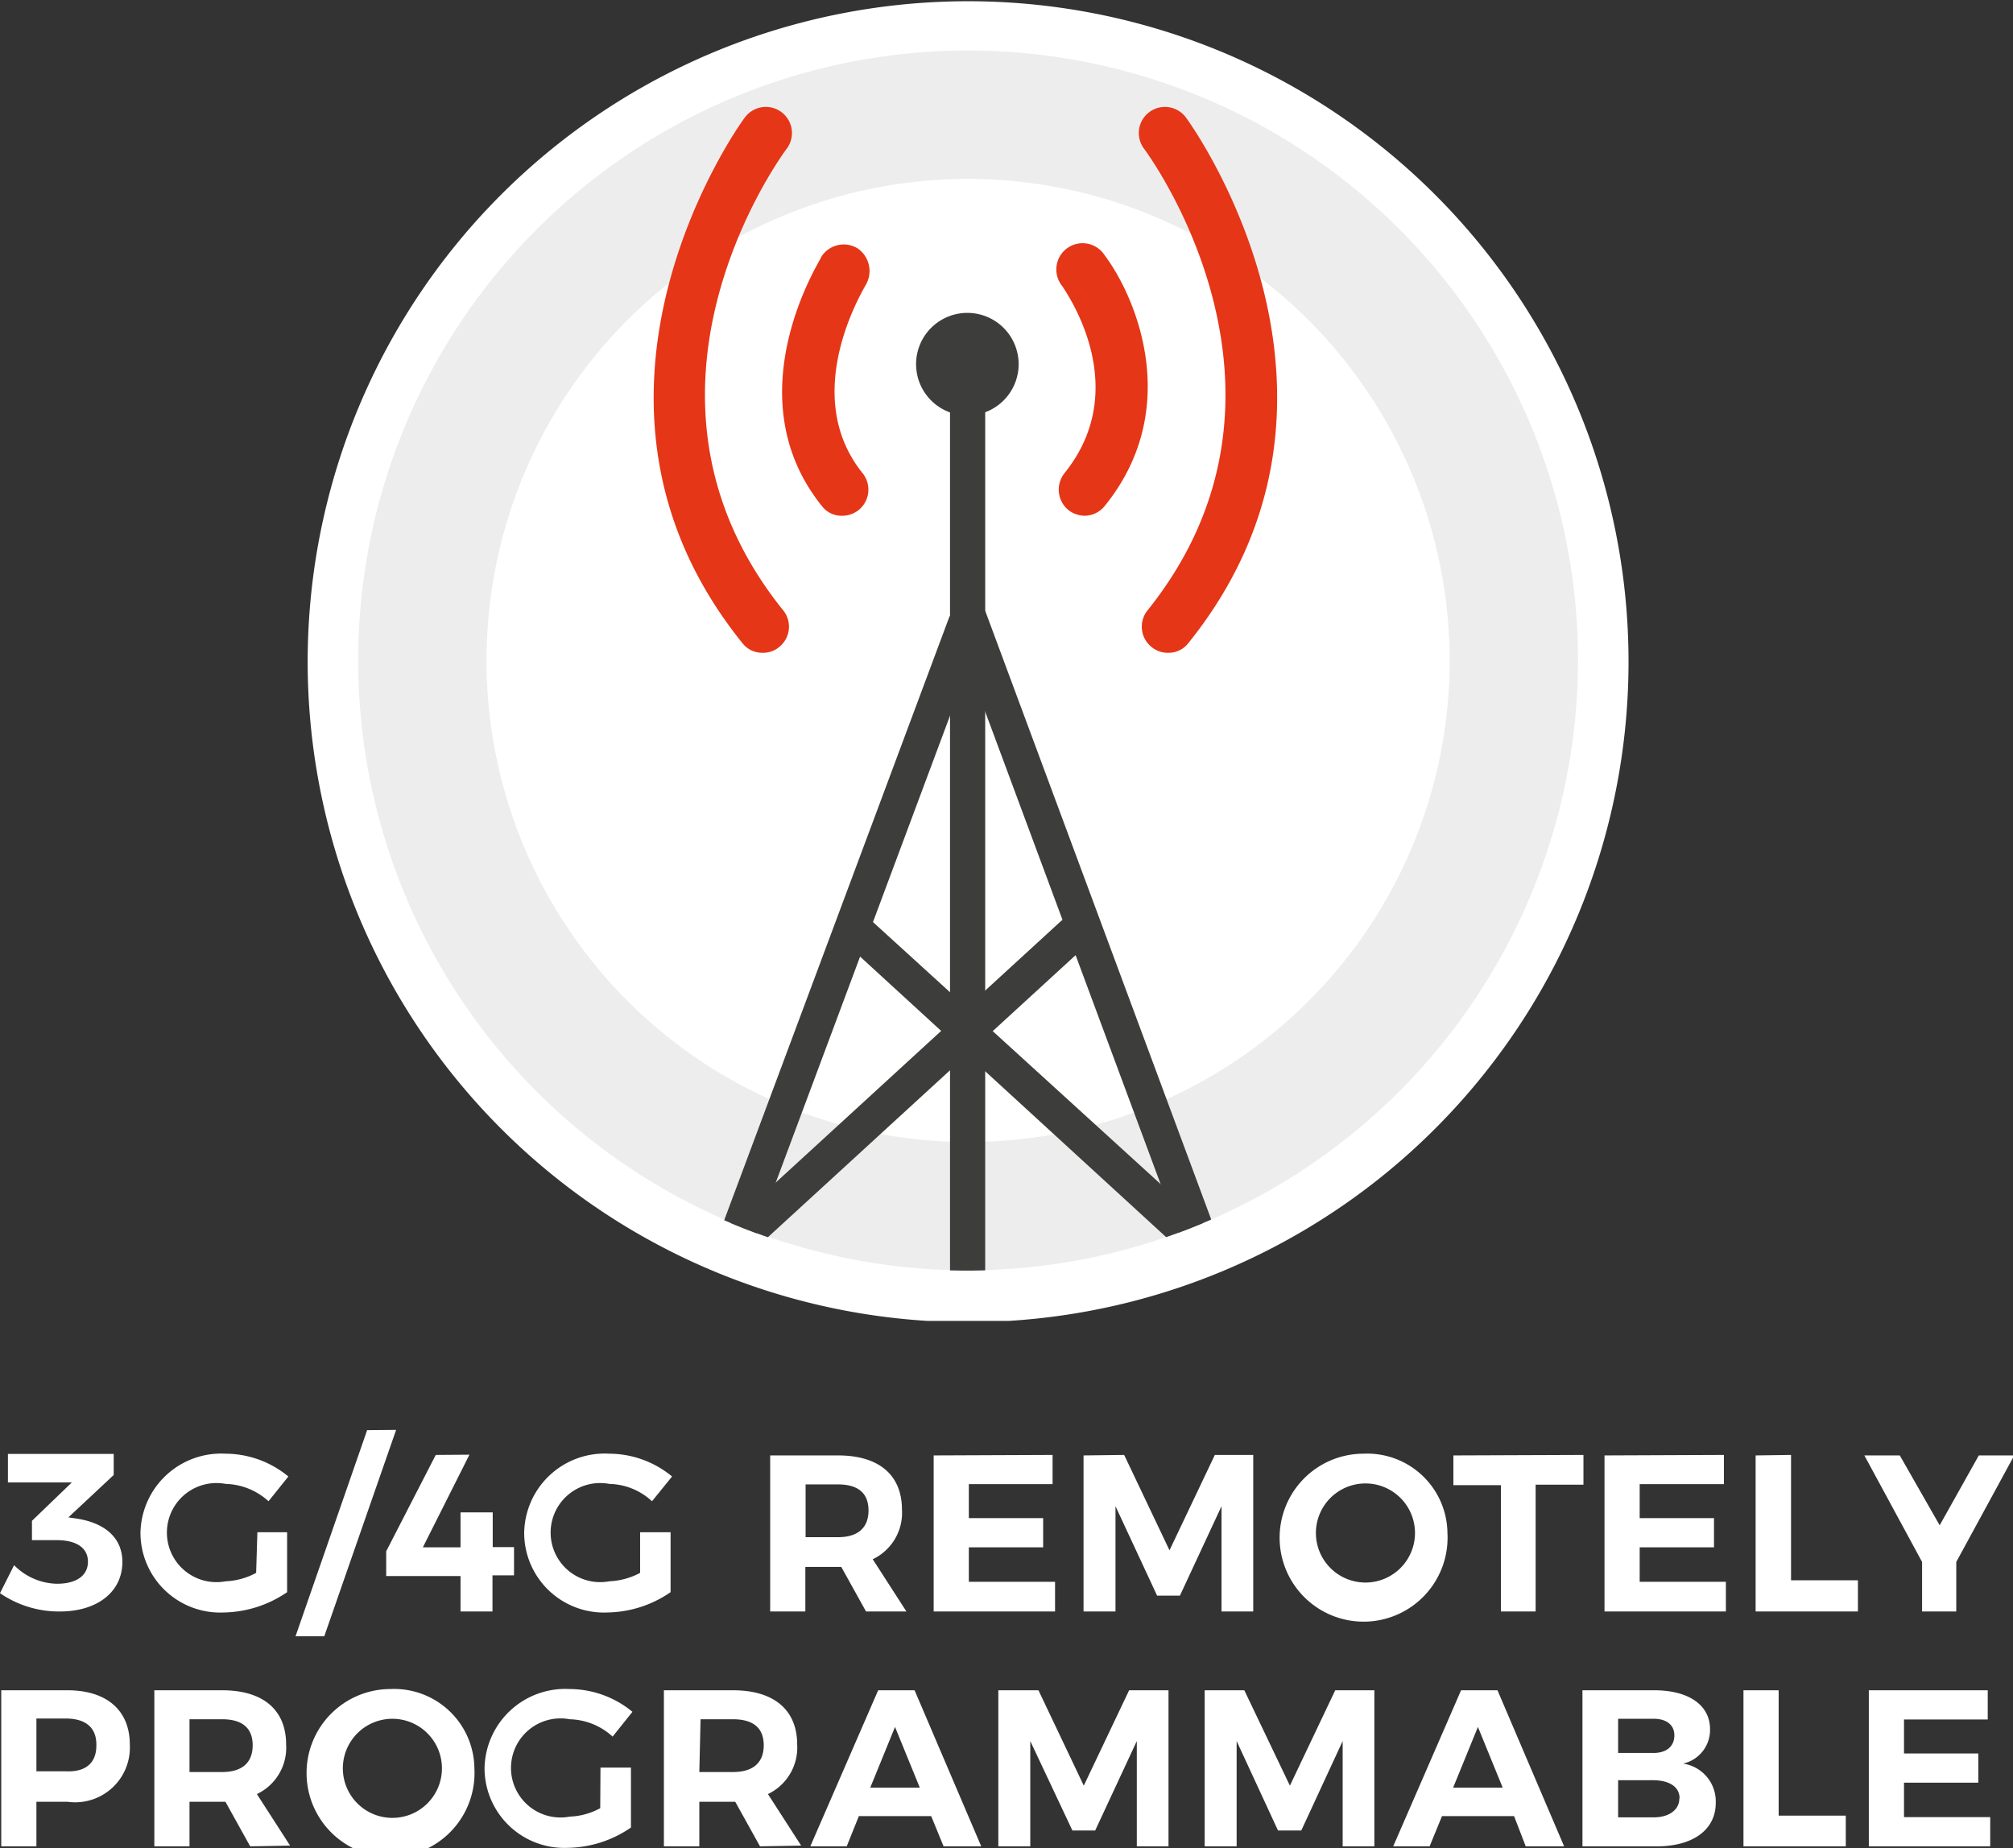 <?xml version="1.0"?>
<svg xmlns="http://www.w3.org/2000/svg" xmlns:xlink="http://www.w3.org/1999/xlink" id="Layer_1" data-name="Layer 1" viewBox="0 0 81.26 74.6" width="81.26" height="74.6" x="0" y="0"><rect x="0" y="0" width="81.26" height="74.6" fill="#333333" stroke="none"/><defs><style>.cls-1{fill:none;}.cls-2{fill:#fff;}.cls-3{clip-path:url(#clip-path);}.cls-4{fill:#eeeded;}.cls-5{fill:#e53617;}.cls-6{clip-path:url(#clip-path-2);}.cls-7{fill:#3d3d3b;}</style><clipPath id="clip-path" transform="translate(-412.41 -258.95)"><rect class="cls-1" x="424.83" y="258.95" width="53.32" height="53.32"/></clipPath><clipPath id="clip-path-2" transform="translate(-412.41 -258.95)"><path class="cls-1" d="M426.82,285.57A24.62,24.62,0,1,0,451.44,261a24.62,24.62,0,0,0-24.62,24.62"/></clipPath></defs><path class="cls-2" d="M417.35,322c0,1.2-1,2-2.53,2a4.2,4.2,0,0,1-2.41-.74l.57-1.13a2.49,2.49,0,0,0,1.73.75c.8,0,1.25-.34,1.25-.89s-.45-.87-1.26-.87h-1v-.78l1.61-1.55h-2.58v-1.15H417v.85l-1.83,1.71.34.05C416.61,320.42,417.35,321,417.35,322Z" transform="translate(-412.41 -258.95)"/><path class="cls-2" d="M422.8,320.8H424v2.42a4.66,4.66,0,0,1-2.56.82,3.22,3.22,0,0,1-3.36-3.21,3.26,3.26,0,0,1,3.44-3.2,4,4,0,0,1,2.53.92l-.8,1a2.66,2.66,0,0,0-1.73-.7,2,2,0,1,0,0,3.93,2.79,2.79,0,0,0,1.23-.34Z" transform="translate(-412.41 -258.95)"/><path class="cls-2" d="M428.4,316.67,425.5,325h-1.16l2.89-8.32Z" transform="translate(-412.41 -258.95)"/><path class="cls-2" d="M431.36,317.67l-1.88,3.74H431V320h1.3v1.4h.86v1.14h-.87V324H431v-1.43H428v-1l2-3.89Z" transform="translate(-412.41 -258.95)"/><path class="cls-2" d="M438.25,320.8h1.23v2.42a4.61,4.61,0,0,1-2.56.82,3.22,3.22,0,0,1-3.35-3.21,3.25,3.25,0,0,1,3.44-3.2,4,4,0,0,1,2.53.92l-.81,1a2.61,2.61,0,0,0-1.72-.7,2,2,0,1,0,0,3.93,2.86,2.86,0,0,0,1.24-.34Z" transform="translate(-412.41 -258.95)"/><path class="cls-2" d="M447.37,324l-1-1.8h-1.45V324H443.5v-6.3h2.74c1.65,0,2.58.79,2.58,2.19a2.07,2.07,0,0,1-1.18,2L449,324Zm-2.44-3h1.31c.78,0,1.23-.36,1.23-1.08s-.45-1.05-1.23-1.05h-1.31Z" transform="translate(-412.41 -258.95)"/><path class="cls-2" d="M454.9,317.68v1.18h-3.38v1.37h3v1.18h-3v1.39H455V324h-4.9v-6.3Z" transform="translate(-412.41 -258.95)"/><path class="cls-2" d="M457.79,317.68l1.83,3.85,1.83-3.85H463V324h-1.28v-4.25l-1.68,3.61h-.92l-1.68-3.61V324h-1.29v-6.3Z" transform="translate(-412.41 -258.95)"/><path class="cls-2" d="M470.84,320.83a3.39,3.39,0,1,1-3.39-3.2A3.24,3.24,0,0,1,470.84,320.83Zm-5.31,0a2,2,0,0,0,1.94,2,2,2,0,1,0-1.94-2Z" transform="translate(-412.41 -258.95)"/><path class="cls-2" d="M476.33,317.68v1.2H474.4V324H473v-5.1h-1.92v-1.2Z" transform="translate(-412.41 -258.95)"/><path class="cls-2" d="M482,317.68v1.18H478.6v1.37h3v1.18h-3v1.39h3.48V324h-4.9v-6.3Z" transform="translate(-412.41 -258.95)"/><path class="cls-2" d="M484.71,317.68v5.06h2.7V324h-4.13v-6.3Z" transform="translate(-412.41 -258.95)"/><path class="cls-2" d="M491.38,322v2H490v-2l-2.33-4.3h1.43l1.61,2.82,1.58-2.82h1.43Z" transform="translate(-412.41 -258.95)"/><path class="cls-2" d="M417.65,329.37a2.21,2.21,0,0,1-2.52,2.31h-1.25v1.8h-1.42v-6.3h2.67C416.73,327.18,417.65,328,417.65,329.37Zm-1.35,0c0-.7-.45-1.05-1.24-1.05h-1.18v2.13h1.18C415.85,330.49,416.3,330.13,416.3,329.41Z" transform="translate(-412.41 -258.95)"/><path class="cls-2" d="M422.51,333.48l-1-1.8h-1.45v1.8h-1.42v-6.3h2.74c1.65,0,2.58.79,2.58,2.19a2.07,2.07,0,0,1-1.18,2l1.34,2.08Zm-2.45-3h1.32c.78,0,1.23-.36,1.23-1.08s-.45-1.05-1.23-1.05h-1.32Z" transform="translate(-412.41 -258.95)"/><path class="cls-2" d="M431.56,330.33a3.39,3.39,0,1,1-3.39-3.2A3.24,3.24,0,0,1,431.56,330.33Zm-5.31,0a2,2,0,0,0,1.94,2,2,2,0,1,0-1.94-2Z" transform="translate(-412.41 -258.95)"/><path class="cls-2" d="M436.65,330.3h1.23v2.42a4.6,4.6,0,0,1-2.55.82,3.22,3.22,0,0,1-3.36-3.21,3.26,3.26,0,0,1,3.44-3.2,4,4,0,0,1,2.53.92l-.8,1a2.66,2.66,0,0,0-1.73-.7,2,2,0,1,0,0,3.93,2.79,2.79,0,0,0,1.23-.34Z" transform="translate(-412.41 -258.95)"/><path class="cls-2" d="M443.09,333.48l-1-1.8h-1.45v1.8h-1.43v-6.3H442c1.65,0,2.59.79,2.59,2.19a2.08,2.08,0,0,1-1.18,2l1.34,2.08Zm-2.45-3H442c.79,0,1.24-.36,1.24-1.08s-.45-1.05-1.24-1.05h-1.31Z" transform="translate(-412.41 -258.95)"/><path class="cls-2" d="M450,332.26h-2.92l-.49,1.22h-1.47l2.74-6.3h1.47l2.69,6.3h-1.52Zm-.46-1.15-1-2.45-1,2.45Z" transform="translate(-412.41 -258.95)"/><path class="cls-2" d="M454.33,327.18l1.83,3.85,1.83-3.85h1.59v6.3H458.3v-4.25l-1.68,3.61h-.92L454,329.23v4.25h-1.29v-6.3Z" transform="translate(-412.41 -258.95)"/><path class="cls-2" d="M462.64,327.18l1.84,3.85,1.83-3.85h1.58v6.3h-1.28v-4.25l-1.67,3.61H464l-1.67-3.61v4.25h-1.29v-6.3Z" transform="translate(-412.41 -258.95)"/><path class="cls-2" d="M473.53,332.26h-2.91l-.5,1.22h-1.47l2.74-6.3h1.47l2.69,6.3H474Zm-.46-1.15-1-2.45-1,2.45Z" transform="translate(-412.41 -258.95)"/><path class="cls-2" d="M481.44,328.75a1.39,1.39,0,0,1-1.09,1.39,1.54,1.54,0,0,1,1.32,1.59c0,1.08-.92,1.75-2.38,1.75h-3v-6.3h2.9C480.58,327.18,481.44,327.78,481.44,328.75ZM480,329c0-.43-.33-.68-.87-.67h-1.4v1.38h1.4C479.66,329.72,480,329.46,480,329Zm.21,2.54c0-.46-.41-.73-1.08-.73h-1.4v1.5h1.4C479.79,332.32,480.2,332,480.2,331.55Z" transform="translate(-412.41 -258.95)"/><path class="cls-2" d="M484.21,327.18v5.06h2.71v1.24h-4.13v-6.3Z" transform="translate(-412.41 -258.95)"/><path class="cls-2" d="M492.65,327.18v1.18h-3.38v1.37h3v1.18h-3v1.39h3.48v1.18h-4.9v-6.3Z" transform="translate(-412.41 -258.95)"/><g class="cls-3"><path class="cls-2" d="M478.15,285.61A26.66,26.66,0,1,1,451.49,259a26.66,26.66,0,0,1,26.66,26.66" transform="translate(-412.41 -258.95)"/><path class="cls-4" d="M451.49,310.23a24.62,24.62,0,1,1,24.62-24.62,24.65,24.65,0,0,1-24.62,24.62m0-44.06a19.44,19.44,0,1,0,19.44,19.44,19.46,19.46,0,0,0-19.44-19.44" transform="translate(-412.41 -258.95)"/><path class="cls-5" d="M443.2,285.3a1,1,0,0,1-.82-.39c-8.07-10,0-21.11.1-21.22a1.05,1.05,0,1,1,1.69,1.26c-.3.4-7.18,9.89-.15,18.63a1.05,1.05,0,0,1-.16,1.49A1,1,0,0,1,443.2,285.3Z" transform="translate(-412.41 -258.95)"/><path class="cls-5" d="M446.41,279.77a1,1,0,0,1-.82-.39c-3.12-3.88-.88-8.56-.08-9.95a1,1,0,0,1,.1-.18,1.07,1.07,0,0,1,1.44-.26,1.11,1.11,0,0,1,.31,1.46c-.61,1.06-2.43,4.74-.13,7.6a1.06,1.06,0,0,1-.16,1.49A1.08,1.08,0,0,1,446.41,279.77Z" transform="translate(-412.41 -258.95)"/><path class="cls-5" d="M459.56,285.3a1,1,0,0,1-.66-.23,1.05,1.05,0,0,1-.16-1.49c7-8.74.15-18.23-.15-18.63a1.05,1.05,0,1,1,1.69-1.26c.09.11,8.18,11.19.1,21.22A1,1,0,0,1,459.56,285.3Z" transform="translate(-412.41 -258.95)"/><path class="cls-5" d="M456.21,279.77a1.11,1.11,0,0,1-.67-.23,1.07,1.07,0,0,1-.16-1.49c2.83-3.51,0-7.38-.08-7.54a1.06,1.06,0,1,1,1.7-1.26c1.36,1.82,3.12,6.29,0,10.13A1.06,1.06,0,0,1,456.21,279.77Z" transform="translate(-412.41 -258.95)"/></g><g class="cls-6"><path class="cls-7" d="M441.37,311.62a.73.73,0,0,1-.25,0,.71.71,0,0,1-.41-.91l10-26.8a.71.71,0,0,1,.91-.41.7.7,0,0,1,.42.91l-10,26.79A.69.69,0,0,1,441.37,311.62Z" transform="translate(-412.41 -258.95)"/><path class="cls-7" d="M461.56,311.62a.7.7,0,0,1-.66-.46l-10-26.93a.71.71,0,1,1,1.33-.49l10,26.93a.71.71,0,0,1-.42.91A.73.73,0,0,1,461.56,311.62Z" transform="translate(-412.41 -258.95)"/><path class="cls-7" d="M442.45,309.56a.71.71,0,0,1-.52-.23.7.7,0,0,1,0-1l13.31-12.2a.71.71,0,0,1,1,1l-13.31,12.2A.7.7,0,0,1,442.45,309.56Z" transform="translate(-412.41 -258.95)"/><path class="cls-7" d="M460.49,309.56a.66.66,0,0,1-.48-.19l-13.31-12.2a.71.71,0,0,1-.05-1,.7.7,0,0,1,1,0L461,308.33a.71.71,0,0,1-.47,1.23Z" transform="translate(-412.41 -258.95)"/><path class="cls-7" d="M451.47,312a.71.71,0,0,1-.71-.71V273.64a.71.71,0,0,1,1.42,0v37.69A.71.71,0,0,1,451.47,312Z" transform="translate(-412.41 -258.95)"/><path class="cls-7" d="M453.53,273.64a2.07,2.07,0,1,1-2.06-2.06,2.07,2.07,0,0,1,2.06,2.06" transform="translate(-412.41 -258.95)"/></g></svg>
